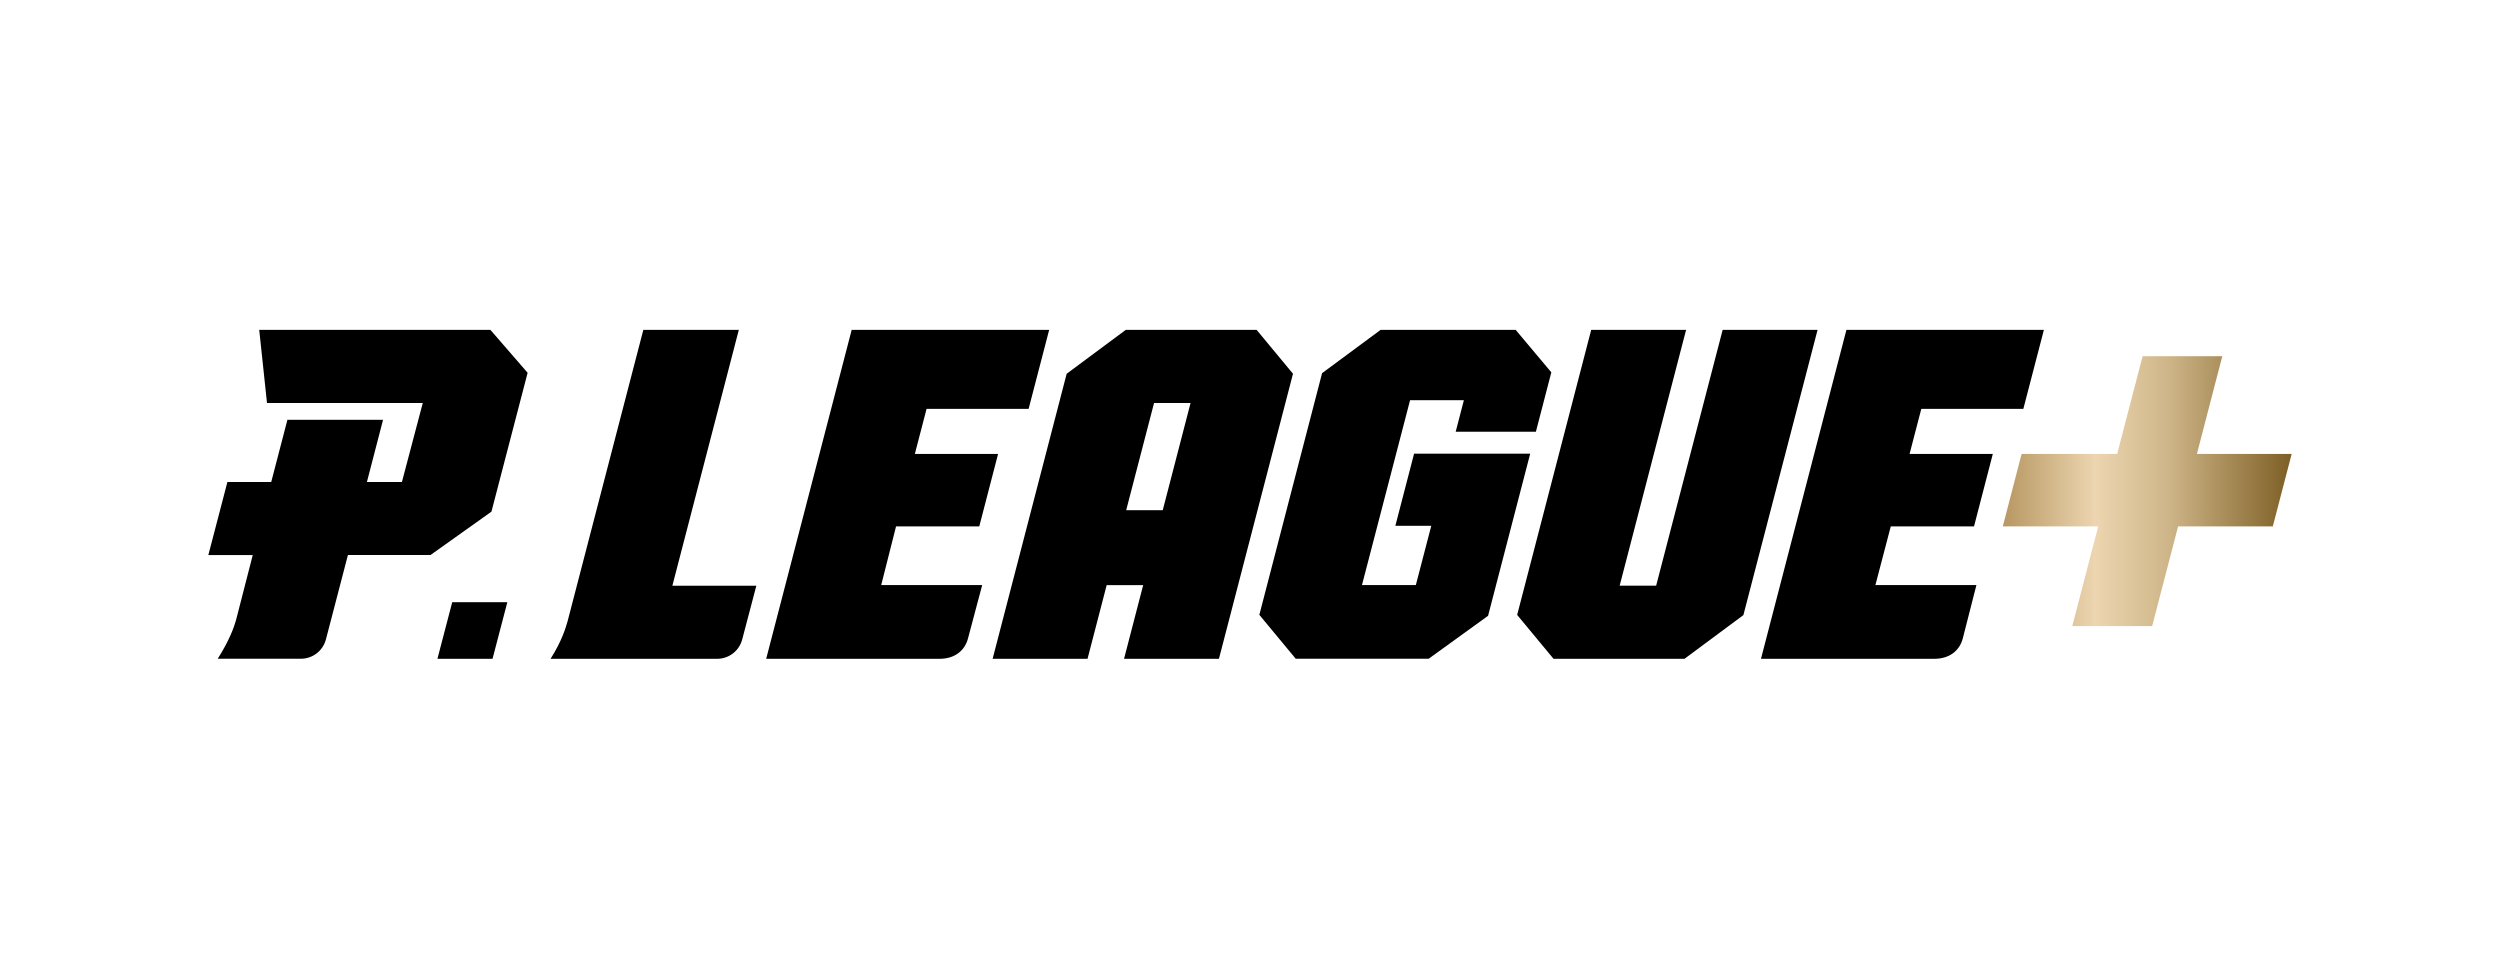 <svg width="144" height="56" viewBox="0 0 144 56" fill="none" xmlns="http://www.w3.org/2000/svg">
<g clip-path="url(#clip0_135_3336)">
<path d="M132 26.147H126.541L128.004 20.516H123.415L121.948 26.147H116.444L115.361 30.322H120.857L119.364 36.061H123.964L125.458 30.322H130.913L132 26.147Z" fill="url(#paint0_linear_135_3336)"/>
<path d="M59.248 23.552H53.37L52.695 26.147H57.489L56.406 30.322H51.612L50.757 33.701H56.574L55.757 36.771C55.581 37.454 55.014 37.947 54.121 37.947H44.132L49.057 19H60.432L59.248 23.552Z" fill="black"/>
<path d="M100.424 35.426L97.026 37.947H89.483L87.388 35.419L91.653 19H97.119L93.292 33.735H95.394L99.225 19H104.692L100.42 35.426H100.424Z" fill="black"/>
<path d="M38.729 33.735L42.556 19H37.056L32.695 35.777C32.597 36.114 32.381 36.898 31.712 37.947H41.309C41.989 37.947 42.579 37.488 42.751 36.831L43.565 33.739H38.733L38.729 33.735Z" fill="black"/>
<path d="M116.544 23.552H110.667L109.991 26.147H114.786L113.703 30.322H108.908L108.023 33.701H113.841L113.057 36.771C112.881 37.454 112.314 37.947 111.421 37.947H101.432L106.354 19H117.728L116.544 23.552Z" fill="black"/>
<path d="M28.247 19H14.931L15.379 23.212H24.352L23.15 27.764H21.134L22.064 24.179H16.556L15.622 27.764H13.098L12 31.972H14.558L13.628 35.591L13.579 35.774C13.482 36.114 13.21 36.894 12.541 37.943H17.332C18.012 37.943 18.602 37.484 18.774 36.827L20.04 31.969H24.797L28.307 29.471L30.391 21.472L28.247 19Z" fill="black"/>
<path d="M85.712 35.471L82.291 37.943H74.633L72.538 35.415L76.152 21.494L79.524 19H87.302L89.356 21.446L88.468 24.866H83.848L84.319 23.052H81.22L78.449 33.701H81.552L82.441 30.288H80.372L81.451 26.132H88.139L85.712 35.475V35.471Z" fill="black"/>
<path d="M72.388 19H64.845L61.44 21.528L57.175 37.947H62.642L63.744 33.705H65.846L64.745 37.947H70.211L74.476 21.528L72.381 19H72.388ZM64.868 29.388L66.474 23.212H68.576L66.974 29.388H64.872H64.868Z" fill="black"/>
<path d="M28.37 37.947H25.196L26.048 34.687H29.222L28.37 37.947Z" fill="black"/>
</g>
<defs>
<linearGradient id="paint0_linear_135_3336" x1="115.361" y1="28.287" x2="132" y2="28.287" gradientUnits="userSpaceOnUse">
<stop stop-color="#B79762"/>
<stop offset="0.32" stop-color="#ECD5B0"/>
<stop offset="0.57" stop-color="#CFB689"/>
<stop offset="0.99" stop-color="#7F6127"/>
</linearGradient>
<clipPath id="clip0_135_3336">
<rect width="120" height="18.947" fill="white" transform="translate(12 19)"/>
</clipPath>
</defs>
</svg>
